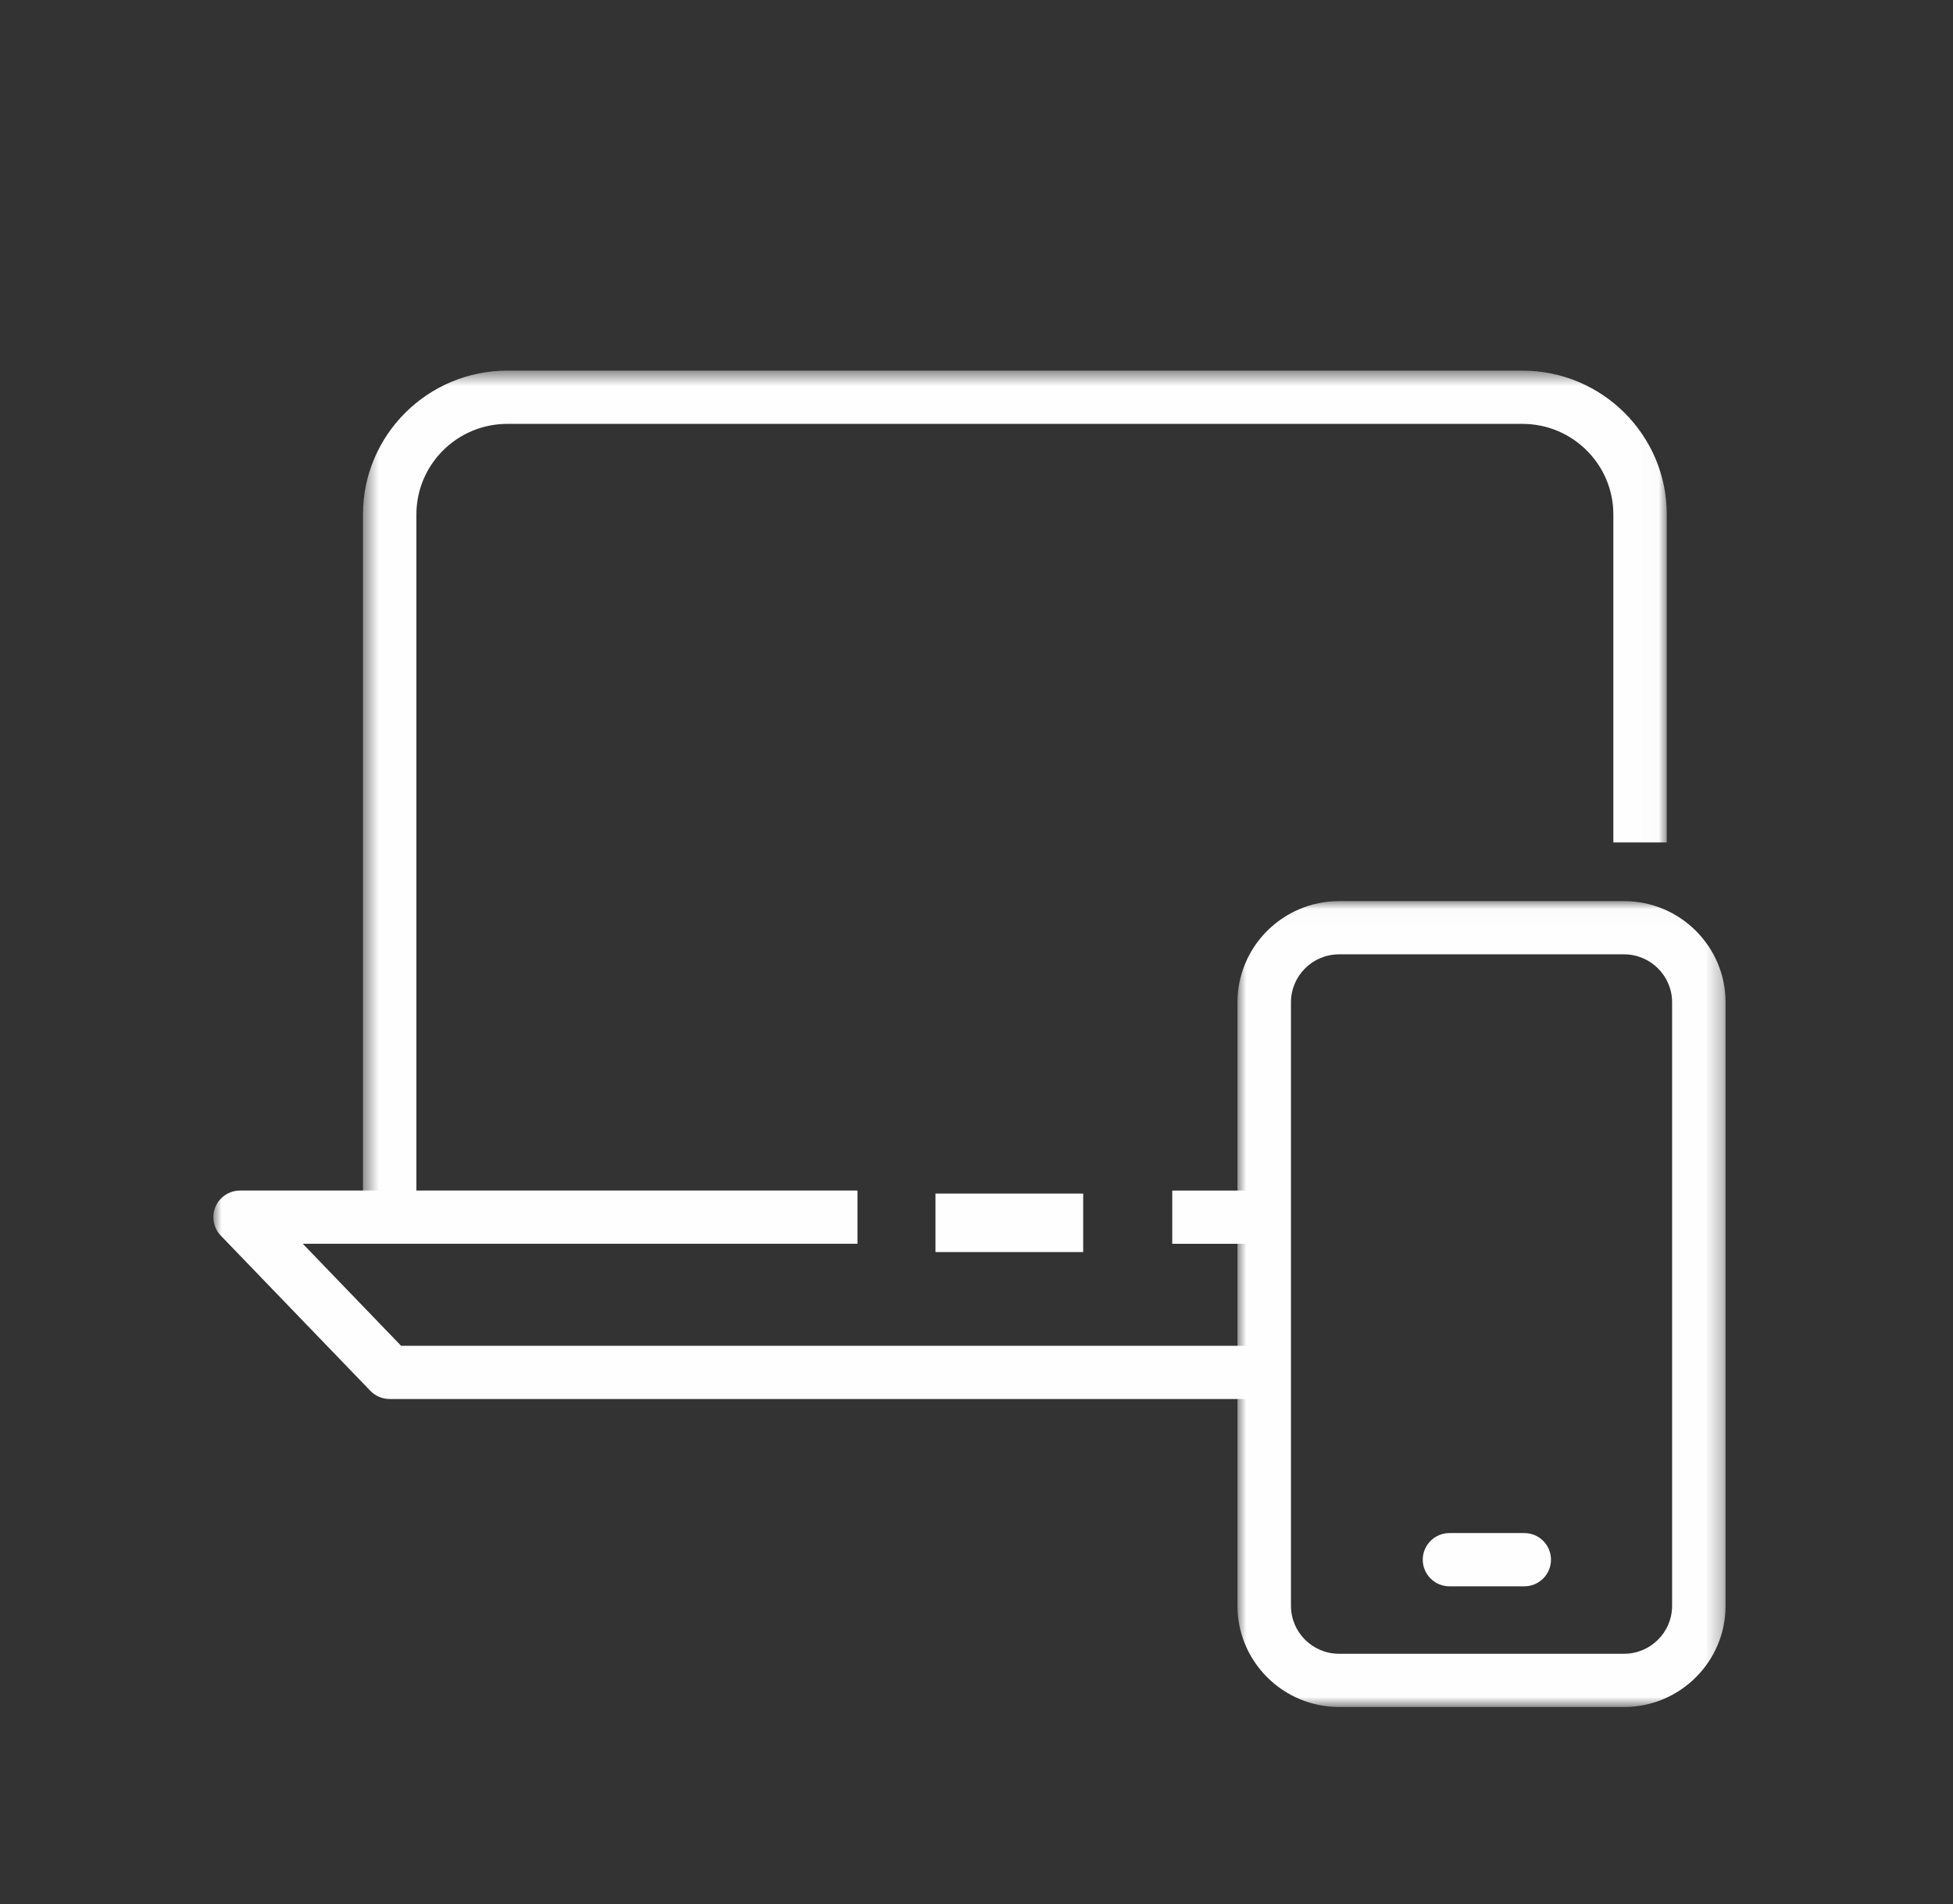 <?xml version="1.0" encoding="UTF-8"?>
<svg width="119px" height="116px" viewBox="0 0 119 116" version="1.1" xmlns="http://www.w3.org/2000/svg" xmlns:xlink="http://www.w3.org/1999/xlink">
    <rect x="0" y="0" width="119" height="116" fill="#333333" stroke="none"/>
    <title>Group 69</title>
    <defs>
        <polygon id="path-1" points="0.972 0.011 30.713 0.011 30.713 49.111 0.972 49.111"></polygon>
        <polygon id="path-3" points="0.546 0.583 79.989 0.583 79.989 51.102 0.546 51.102"></polygon>
        <polygon id="path-5" points="0 82 92.142 82 92.142 0.583 0 0.583"></polygon>
    </defs>
    <g id="Page-1" stroke="none" stroke-width="1" fill="none" fill-rule="evenodd">
        <g id="PC" transform="translate(-941, -14971)">
            <g id="機能リスト" transform="translate(0, 13904)">
                <g id="メリット" transform="translate(725, 621)">
                    <g id="3列目" transform="translate(0, 401)">
                        <g id="機能" transform="translate(192, 1)">
                            <g id="Group-69" transform="translate(24, 44)">
                                <rect id="Rectangle-Copy-18" x="0" y="0" width="119" height="116"></rect>
                                <g id="Group-14" transform="translate(13, 22)">
                                    <polygon id="Fill-1" fill="#FEFEFE" points="44 54.282 53 54.282 53 50.718 44 50.718"></polygon>
                                    <g id="Group-13">
                                        <g id="Group-4" transform="translate(61.429, 32.889)">
                                            <mask id="mask-2" fill="white">
                                                <use xlink:href="#path-1"></use>
                                            </mask>
                                            <g id="Clip-3"></g>
                                            <path d="M7.162,3.254 C5.544,3.254 4.232,4.566 4.232,6.175 L4.232,42.947 C4.232,44.555 5.544,45.867 7.162,45.867 L24.529,45.867 C26.143,45.867 27.455,44.555 27.455,42.947 L27.455,6.175 C27.455,4.566 26.143,3.254 24.529,3.254 L7.162,3.254 Z M24.529,49.111 L7.162,49.111 C3.752,49.111 0.972,46.345 0.972,42.947 L0.972,6.175 C0.972,2.776 3.752,0.011 7.162,0.011 L24.529,0.011 C27.939,0.011 30.714,2.776 30.714,6.175 L30.714,42.947 C30.714,46.345 27.939,49.111 24.529,49.111 L24.529,49.111 Z" id="Fill-2" fill="#FEFEFE" mask="url(#mask-2)"></path>
                                        </g>
                                        <path d="M79.881,74.646 L75.319,74.646 C74.423,74.646 73.691,73.921 73.691,73.024 C73.691,72.126 74.423,71.402 75.319,71.402 L79.881,71.402 C80.777,71.402 81.504,72.126 81.504,73.024 C81.504,73.921 80.777,74.646 79.881,74.646" id="Fill-5" fill="#FEFEFE"></path>
                                        <g id="Group-9" transform="translate(8.571, 0)">
                                            <mask id="mask-4" fill="white">
                                                <use xlink:href="#path-3"></use>
                                            </mask>
                                            <g id="Clip-8"></g>
                                            <path d="M76.734,9.342 L76.734,29.327 L79.989,29.327 L79.989,9.342 C79.989,4.508 76.048,0.581 71.198,0.581 L9.337,0.581 C4.487,0.581 0.546,4.508 0.546,9.342 L0.546,51.102 L3.801,51.102 L3.801,9.342 C3.801,6.303 6.283,3.825 9.337,3.825 L71.198,3.825 C74.251,3.825 76.734,6.303 76.734,9.342" id="Fill-7" fill="#FEFEFE" mask="url(#mask-4)"></path>
                                        </g>
                                        <mask id="mask-6" fill="white">
                                            <use xlink:href="#path-5"></use>
                                        </mask>
                                        <g id="Clip-11"></g>
                                        <polygon id="Fill-10" fill="#FEFEFE" mask="url(#mask-6)" points="58.427 53.778 64.032 53.778 64.032 50.535 58.427 50.535"></polygon>
                                        <path d="M64.033,59.991 L11.439,59.991 L5.45,53.777 L39.247,53.777 L39.247,50.534 L1.628,50.534 C0.975,50.534 0.385,50.921 0.129,51.522 C-0.123,52.115 0.001,52.812 0.453,53.281 L9.569,62.738 C9.875,63.057 10.3,63.235 10.744,63.235 L64.033,63.235 L64.033,59.991 Z" id="Fill-12" fill="#FEFEFE" mask="url(#mask-6)"></path>
                                    </g>
                                </g>
                            </g>
                        </g>
                    </g>
                </g>
            </g>
        </g>
    </g>
</svg>